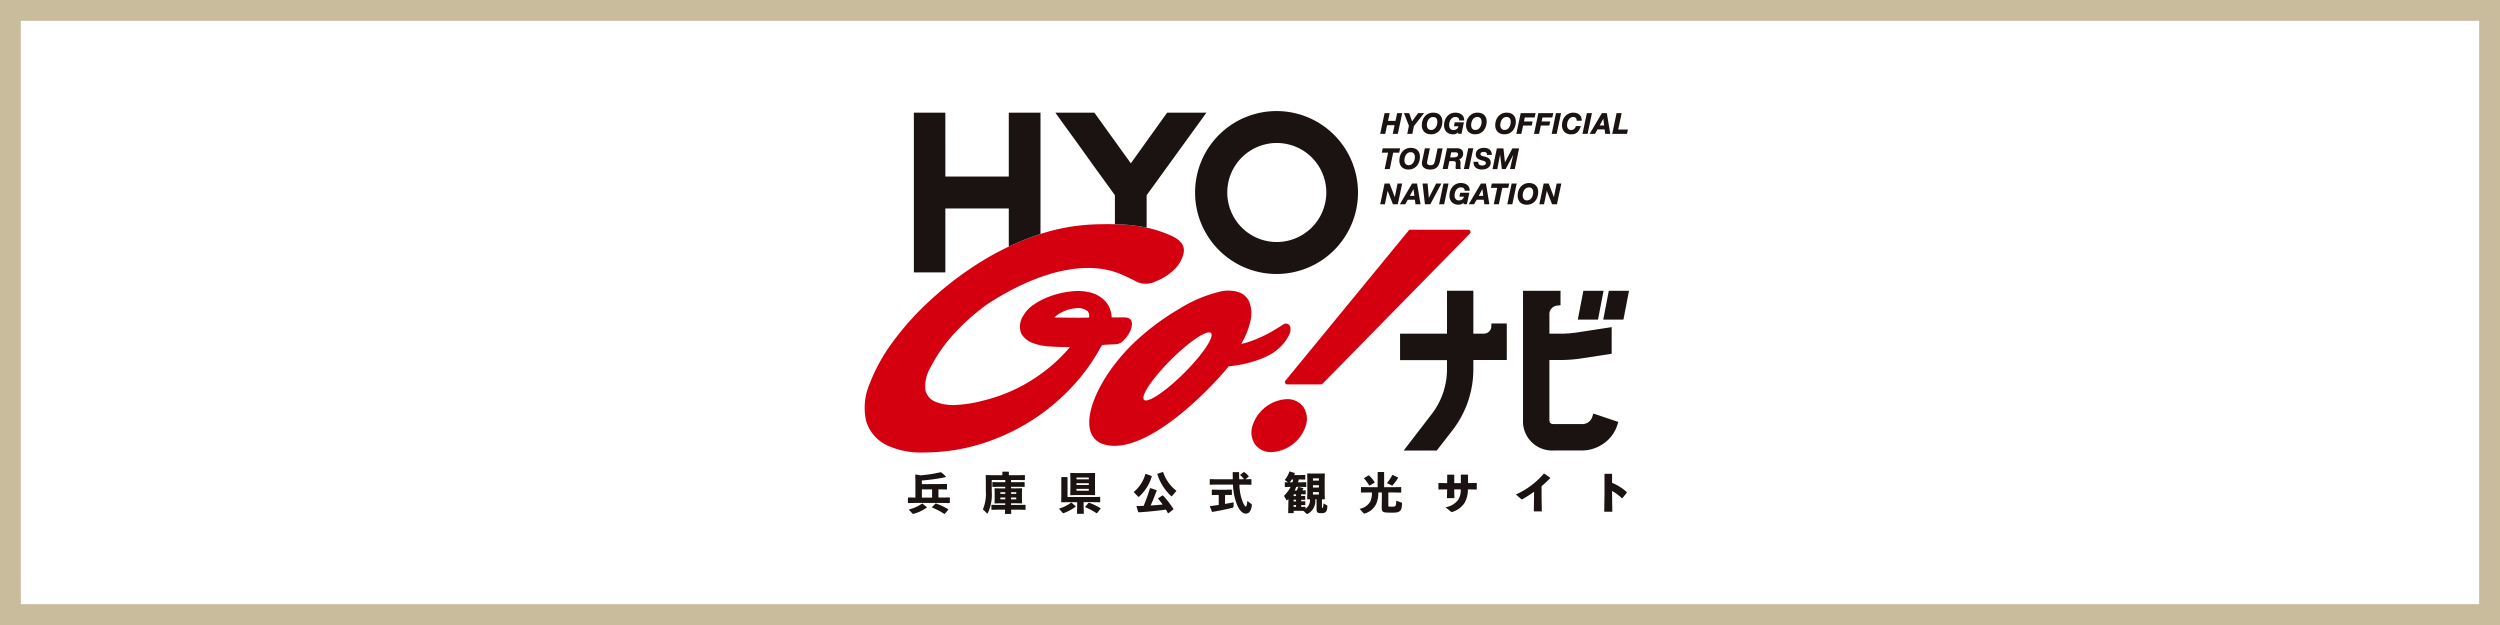 <svg xmlns="http://www.w3.org/2000/svg" xmlns:xlink="http://www.w3.org/1999/xlink" width="240" height="60" viewBox="0 0 240 60">
  <defs>
    <clipPath id="clip-path">
      <rect id="長方形_1603" data-name="長方形 1603" width="73.384" height="38.677" fill="none"/>
    </clipPath>
  </defs>
  <g id="link_banner03" transform="translate(-843 -8736)">
    <g id="長方形_1599" data-name="長方形 1599" transform="translate(843 8736)" fill="#fff" stroke="#c9bc9c" stroke-width="2">
      <rect width="240" height="60" stroke="none"/>
      <rect x="1" y="1" width="238" height="58" fill="none"/>
    </g>
    <g id="グループ_2229" data-name="グループ 2229" transform="translate(926 8746.662)">
      <g id="グループ_2228" data-name="グループ 2228" clip-path="url(#clip-path)">
        <path id="パス_373" data-name="パス 373" d="M22.757,67.1a.209.209,0,0,0,.028-.034c.015-.023.024-.03.041-.027a.6.6,0,0,0,.077-.008c.107-.019.487-.037,1.015-.062l.273-.013a1.105,1.105,0,0,0,.717-.411,2.869,2.869,0,0,0,.575-.807,1.655,1.655,0,0,0,.18-.831c-.014-.157-.112-.523-.728-.523H23.719a2.407,2.407,0,0,0-.584-1.521A2.92,2.92,0,0,0,21.7,62a5.082,5.082,0,0,0-1.86-.112,8.586,8.586,0,0,0-1.937.436,6.942,6.942,0,0,0-1.646.824,3.038,3.038,0,0,0-1.029,1.093,1.828,1.828,0,0,0-.183,1.7,2.024,2.024,0,0,0,1.1.9,5.4,5.4,0,0,0,1.607.333c.559.036,1.1.054,1.607.054h.364a15.344,15.344,0,0,1-2.711,2.521,15.674,15.674,0,0,1-5.54,2.6,12.594,12.594,0,0,1-2.584.433A4.643,4.643,0,0,1,6.839,72.5a1.58,1.58,0,0,1-1-1.139,3.545,3.545,0,0,1,.512-2.21,14.481,14.481,0,0,1,2.4-3.372,21.009,21.009,0,0,1,3.038-2.667c5.015-3.258,9.683-4.289,12.952-2.815.5.224,1.013.462,1.418.683a2.089,2.089,0,0,0,1.753-.04,5.167,5.167,0,0,0,1.776-1.111,3.079,3.079,0,0,0,.941-1.632c.128-.659-.236-1.2-1.076-1.6a11.061,11.061,0,0,0-2.474-.827c-.1-.024-.209-.047-.317-.069a15.711,15.711,0,0,0-2.728-.26q-.928-.021-2.026.016a19.157,19.157,0,0,0-5.117.918c-.184.059-.369.119-.553.184a27.025,27.025,0,0,0-5.357,2.6,32.456,32.456,0,0,0-4.707,3.611,27.072,27.072,0,0,0-3.642,4.07A16.838,16.838,0,0,0,.451,70.85a5.744,5.744,0,0,0-.3,3.482A3.79,3.79,0,0,0,2.233,76.7a7.818,7.818,0,0,0,3.5.653q.576,0,1.213-.045a18.421,18.421,0,0,0,4.812-.968,20.283,20.283,0,0,0,4.377-2.121,20.009,20.009,0,0,0,3.733-3.116,18.494,18.494,0,0,0,2.81-3.873.367.367,0,0,0,.081-.134m-1.2-2.7c-.644.035-2.093.012-2.991,0l-.343-.005a2.566,2.566,0,0,1,.729-.509A3.758,3.758,0,0,1,20.3,63.5a1.523,1.523,0,0,1,1.024.224c.074.052.284.2.23.669" transform="translate(0 -44.576)" fill="#d4000f"/>
        <path id="パス_374" data-name="パス 374" d="M223.828,58.273a.224.224,0,0,0-.2-.118H218.08a.224.224,0,0,0-.192.109l-11.82,14.4a.224.224,0,0,0,.192.339H209.5a.224.224,0,0,0,.187-.1l14.128-14.4a.224.224,0,0,0,.01-.229" transform="translate(-165.682 -46.765)" fill="#d4000f"/>
        <path id="パス_375" data-name="パス 375" d="M193.042,141.2a3.654,3.654,0,0,0-3.257,2.444,2.087,2.087,0,0,0,.207,1.9,1.887,1.887,0,0,0,1.585.741,3.654,3.654,0,0,0,3.257-2.444,2.087,2.087,0,0,0-.207-1.9,1.887,1.887,0,0,0-1.585-.741" transform="translate(-152.508 -113.543)" fill="#d4000f"/>
        <path id="パス_376" data-name="パス 376" d="M127.708,94.027a4.91,4.91,0,0,0,1.016-.881,3.9,3.9,0,0,0,.581-.875,1.091,1.091,0,0,0,.111-.78.434.434,0,0,0-.27-.292.475.475,0,0,0-.425.079h0c-.249.167-.564.363-.96.6a13.168,13.168,0,0,1-1.219.625,11.89,11.89,0,0,1-1.28.492,3.141,3.141,0,0,1-.539.122,7.9,7.9,0,0,0,.868-2.152,3.127,3.127,0,0,0-.085-1.815,1.7,1.7,0,0,0-1.085-1,3.4,3.4,0,0,0-1.586-.075,13.162,13.162,0,0,0-4.06,1.683,23.633,23.633,0,0,0-4.256,3.167c-2.926,2.758-4.786,6.372-4.326,8.407a1.836,1.836,0,0,0,1.271,1.422,3.533,3.533,0,0,0,1.089.163c3.868,0,9.148-5.407,10.96-7.638a11.446,11.446,0,0,0,3.092-.712,6.747,6.747,0,0,0,1.1-.54m-8.477,1.9c-1.776,1.77-3.5,2.92-3.848,2.569s.807-2.07,2.582-3.84,3.5-2.92,3.848-2.569-.807,2.07-2.582,3.84" transform="translate(-88.554 -70.778)" fill="#d4000f"/>
        <path id="パス_377" data-name="パス 377" d="M24.271,35.808l.69-.013.03.029V36.3l-.03.03-.69-.013h-.1v.787h.377l.69-.013.03.03v.483l-.03.03-.69-.013H21.918l-.643.013-.034-.03v-.491l.042-.021.635.013h.042V35.5l-.013-.58.025-.034.47.085a12.888,12.888,0,0,0,1.942-.3l.043.008a3.044,3.044,0,0,1,.465.419l-.013.043a16.992,16.992,0,0,1-2.3.322v.351Zm-1.21,2.251a3.908,3.908,0,0,1-1.253.6.328.328,0,0,1-.06.008.109.109,0,0,1-.08-.034l-.351-.385a3.6,3.6,0,0,0,1.278-.563h.042l.423.338Zm-.478-.952h.978V36.32h-.978Zm2.2,1.557-.047.013a6.378,6.378,0,0,0-1.185-.618l0-.038.335-.338.047-.009a6.45,6.45,0,0,1,1.176.55l.009.042ZM31.6,36.222l.567-.013.034.026-.013.419v.525l.013.466-.038.021-.52-.013h-.5v.157h.876L32.5,37.8l.034.025v.432l-.021.025-.5-.013h-.863l.008.406h-.6l.008-.406h-.791l-.491.013-.03-.021v-.432l.025-.03.5.013h.8v-.157h-.419l-.575.013-.03-.021.013-.466v-.525l-.013-.427.03-.017.6.013h.4V36.07h-.715l-.491.013-.03-.021v-.414l.025-.03.5.013h.715v-.212h-1.3v1.13a4.037,4.037,0,0,1-.381,2.048.052.052,0,0,1-.047.034.057.057,0,0,1-.042-.021l-.381-.377a3.733,3.733,0,0,0,.284-1.722v-.829l-.013-.707.03-.03.7.013h.868v-.313l.029-.03H30.9l.03.03v.313h.906l.605-.013.03.03V35.4l-.03.03-.605-.013h-.694v.212h.787l.483-.013.034.025v.415l-.021.025-.5-.013h-.787v.152Zm-1.485.529h.474v-.165h-.474Zm0,.521h.474V37.1h-.474Zm1.028-.521h.5v-.165h-.5Zm0,.521h.5V37.1h-.5Zm6.2.706a4.7,4.7,0,0,1-1.126.614.192.192,0,0,1-.059.013c-.03,0-.051-.017-.081-.051l-.334-.385a3.855,3.855,0,0,0,1.16-.575h.042l.4.343Zm.766-.038.021.72h-.66l.021-.72v-.393h-.94l-.567.013-.03-.038.013-.639V35.164l.03-.03h.537l.03.03v1.887h2.488l.613-.013.034.025v.469l-.021.026-.626-.013h-.944Zm-1.253-1.062-.03-.038.013-.6v-.952l-.013-.512.03-.038.567.013h1.185l.576-.013.03.038-.013.512v.952l.013.593-.03.042-.576-.013H37.428Zm1.748-1.7H37.423v.173h1.185Zm0,.546H37.423V35.9h1.185Zm-1.185.723h1.185v-.178H37.423ZM39.4,38.6l-.042.013a6.245,6.245,0,0,0-1.092-.584l-.008-.042.326-.377.047-.009a5.7,5.7,0,0,1,1.1.525l.008.046Zm3.514-2.027a3.36,3.36,0,0,0,1.117-1.718l.042-.026.563.2.017.042a4.252,4.252,0,0,1-1.2,1.93.088.088,0,0,1-.063.03.1.1,0,0,1-.076-.042Zm.3,1.342c.22,0,.44-.009.66-.017.22-.529.415-1.083.605-1.684l.042-.021.58.2.021.042c-.195.533-.377.994-.584,1.43q.577-.032,1.155-.089c-.14-.2-.284-.385-.44-.571l.008-.03.419-.279.047.009a8.678,8.678,0,0,1,1,1.287l0,.046-.478.372-.051-.013c-.063-.115-.123-.229-.186-.335-.889.118-1.8.212-2.619.258l-.043-.025-.165-.55Zm3.394-.973c-.021.025-.034.034-.051.034a.1.1,0,0,1-.059-.03,4.74,4.74,0,0,1-1.312-2.09l.021-.038.5-.169.038.017a3.826,3.826,0,0,0,1.278,1.794Zm6.9-1.6a2.148,2.148,0,0,0-.368-.389v-.038l.339-.258.042,0a1.954,1.954,0,0,1,.436.4l-.009.046-.309.246.554-.013.025.021v.5l-.025.021-.6-.013h-.529a4.868,4.868,0,0,0,.3,1.612c.152.368.263.491.314.491s.093-.085.156-.546l.372.3a.111.111,0,0,1,.055.11c-.063.567-.279.812-.571.812-.271,0-.55-.178-.842-.821a5.717,5.717,0,0,1-.4-1.963H50.863l-.618.013-.03-.025v-.487l.025-.026.622.013h1.566c0-.207-.009-.423-.009-.652l.026-.034h.563l.03.03c0,.237,0,.453.008.656Zm-1.828,2.37c.3-.047.584-.1.829-.152l-.008.4c0,.076-.03.106-.1.123-.529.135-1.172.267-1.938.4l-.034-.025-.2-.5.025-.034c.267-.034.546-.072.825-.114v-.96h-.106l-.529.013-.03-.025v-.474l.025-.026.533.013h.8l.546-.013.025.021v.482l-.025.021-.546-.013h-.085Zm7.679-.762.025.021v.33l-.025.021-.36-.009v.157l.364-.009.025.021v.33l-.025.021-.364-.008V38l.389-.008.026.021v.169a1,1,0,0,0,.423-.9v-.008l-.241,0-.025-.03.013-.626V35.38l-.013-.563.025-.03.529.013h.542l.567-.013.03.03-.013.563v1.24l.013.626-.03.03-.245,0v.736c0,.072.013.081.047.081.059,0,.072-.051.1-.432l.33.186c.042.021.042.038.042.08-.013.3-.051.444-.144.538-.123.123-.207.136-.457.136-.368,0-.436-.081-.436-.419l0-.6v-.313h-.123v.017a1.388,1.388,0,0,1-.715,1.371.156.156,0,0,1-.068.021.129.129,0,0,1-.093-.051l-.254-.241-.3-.008h-.648V38.6h-.525l.021-1.058v-.3l-.089.089a.1.1,0,0,1-.063.038c-.017,0-.03-.013-.042-.034l-.233-.393a3.171,3.171,0,0,0,.639-.863l-.525.013-.03-.025V35.66l.025-.025.279.009-.313-.233a2.33,2.33,0,0,0,.449-.8l.034-.013.47.148.021.038c-.025.055-.046.11-.072.161h.55l.5-.013.021.021v.406l-.021.021-.5-.013h-.1c-.026.093-.047.182-.072.275H58.9l.559-.013.025.021v.419l-.025.021-.559-.013h-.368a3.692,3.692,0,0,1-.165.343h.2a2.49,2.49,0,0,0,.144-.322l.038-.017.444.114.017.038a2.072,2.072,0,0,1-.106.182l.3-.009.025.021v.351l-.025.021-.415-.013v.165Zm-1.265-1.578a2.537,2.537,0,0,1-.2.271l.114,0h.148c.03-.089.055-.182.076-.275Zm.41,1.422h-.237v.169H58.5Zm-.237.681H58.5V37.31h-.237Zm.237.347h-.237V38H58.5Zm2.188-2.564h-.567v.22h.567Zm-.567.884h.567v-.224h-.567Zm0,.669h.567v-.229h-.567Zm6.21-2.12.03-.038h.559l.034.034v1.422h.931l.681-.013.03.03V36.6l-.03.029-.681-.013h-.529v1.253c0,.1.013.11.343.11.377,0,.393-.025.423-.575l.512.186c.042.017.042.03.042.072-.017.428-.076.6-.177.7-.14.14-.254.191-.8.191-.935,0-.978-.038-.978-.559l.013-.686v-.694H66.4a2.541,2.541,0,0,1-.22,1.13,1.722,1.722,0,0,1-1.088.888.144.144,0,0,1-.051.013c-.021,0-.034-.013-.055-.034l-.381-.427a1.466,1.466,0,0,0,1.033-.72,2.1,2.1,0,0,0,.152-.851h-.347l-.681.013-.03-.029v-.474l.03-.03.681.013h.889Zm-.762,1.261-.043,0a4.684,4.684,0,0,0-.482-.668l-.017-.047.427-.262.043,0a3.345,3.345,0,0,1,.546.647l0,.042Zm2.725-.732a5.845,5.845,0,0,1-.529.711.051.051,0,0,1-.038.025.139.139,0,0,1-.063-.025l-.44-.216a4.651,4.651,0,0,0,.512-.766l.042-.013.508.241Zm4.465,1.1-.564.013-.031-.035v-.568l.04-.027.546.013h.257v-.781l.036-.031h.608l.035.035v.777h.63v-.786l.036-.031h.621l.036.035v.781h.164l.635-.013.04.027V36.3l-.031.035-.644-.013H75A2.619,2.619,0,0,1,74.69,37.6a2.169,2.169,0,0,1-1.159.874.381.381,0,0,1-.08.018.131.131,0,0,1-.093-.044l-.51-.413a1.85,1.85,0,0,0,1.247-.759,1.826,1.826,0,0,0,.217-.954h-.626v.049l.018.785h-.719l.022-.794v-.04Zm8.591.226c-.337.24-.688.466-1.078.692-.089.049-.111.049-.191-.018l-.475-.412a7.647,7.647,0,0,0,2.676-2h.053l.555.386,0,.053c-.284.293-.559.546-.821.768V37.04l.022,1.394h-.768l.022-1.38Zm7.486-.857v-.833l-.036-.036h-.657l-.036.031v1.912l-.022,1.7h.772l-.022-1.695v-.3a5.05,5.05,0,0,1,.945.7l.044,0,.431-.537,0-.045a4.813,4.813,0,0,0-1.424-.9M56.629,0a7.82,7.82,0,1,0,7.82,7.82A7.82,7.82,0,0,0,56.629,0m0,12.573A4.754,4.754,0,1,1,61.407,7.82a4.766,4.766,0,0,1-4.779,4.753M67.064,2.188H66.58L67,.2h.487L67.328.94h.721L68.206.2h.487l-.42,1.988h-.487l.176-.832H67.24Zm2.273-.775L68.862.2h.5l.277.789L70.215.2h.575l-.973,1.242-.152.746h-.487l.007-.035Zm2.127.819a1.045,1.045,0,0,0,.463-.1,1,1,0,0,0,.34-.269,1.21,1.21,0,0,0,.209-.39,1.5,1.5,0,0,0,.072-.463,1,1,0,0,0-.063-.368.742.742,0,0,0-.179-.27.746.746,0,0,0-.281-.165,1.165,1.165,0,0,0-.364-.054,1.015,1.015,0,0,0-.794.36,1.169,1.169,0,0,0-.215.381,1.385,1.385,0,0,0-.075.456A.879.879,0,0,0,70.81,2a.9.9,0,0,0,.655.227m.262-.482a.469.469,0,0,1-.257.07.419.419,0,0,1-.186-.038.348.348,0,0,1-.125-.1.445.445,0,0,1-.073-.148h0a.646.646,0,0,1-.025-.181,1.089,1.089,0,0,1,.037-.275.858.858,0,0,1,.111-.254A.6.6,0,0,1,71.4.639a.5.5,0,0,1,.267-.07.41.41,0,0,1,.187.038.34.34,0,0,1,.122.1.413.413,0,0,1,.07.147.776.776,0,0,1,.022.186,1.028,1.028,0,0,1-.038.273.862.862,0,0,1-.114.252.631.631,0,0,1-.186.184M72.943,2a.88.88,0,0,1-.231-.654A1.394,1.394,0,0,1,72.786.9,1.178,1.178,0,0,1,73,.514,1.014,1.014,0,0,1,73.8.154,1.243,1.243,0,0,1,74.122.2a.8.8,0,0,1,.269.129.631.631,0,0,1,.184.223.7.7,0,0,1,.068.32V.9h-.482V.868a.283.283,0,0,0-.1-.23A.446.446,0,0,0,73.8.569a.5.5,0,0,0-.267.07.6.6,0,0,0-.188.183.857.857,0,0,0-.111.254,1.1,1.1,0,0,0-.037.275.667.667,0,0,0,.024.181.451.451,0,0,0,.074.148.349.349,0,0,0,.125.1.416.416,0,0,0,.185.038.6.6,0,0,0,.2-.03.458.458,0,0,0,.142-.08.431.431,0,0,0,.1-.123.819.819,0,0,0,.054-.126h-.442l.08-.375h.879l-.234,1.1h-.321V2.037a.543.543,0,0,1-.186.136.683.683,0,0,1-.277.058A.9.9,0,0,1,72.943,2m2.771.227a1.049,1.049,0,0,0,.463-.1,1,1,0,0,0,.339-.269,1.2,1.2,0,0,0,.209-.39A1.491,1.491,0,0,0,76.8,1.01a.994.994,0,0,0-.063-.368.717.717,0,0,0-.46-.435,1.164,1.164,0,0,0-.363-.054,1.014,1.014,0,0,0-.794.36A1.184,1.184,0,0,0,74.9.895h0a1.393,1.393,0,0,0-.074.455A.88.88,0,0,0,75.06,2a.9.9,0,0,0,.654.227m.263-.482a.47.47,0,0,1-.257.07.417.417,0,0,1-.186-.038.348.348,0,0,1-.125-.1.445.445,0,0,1-.074-.148.667.667,0,0,1-.024-.181,1.1,1.1,0,0,1,.037-.275.857.857,0,0,1,.111-.254.6.6,0,0,1,.188-.183.5.5,0,0,1,.267-.07A.41.41,0,0,1,76.1.607a.337.337,0,0,1,.122.1.4.4,0,0,1,.069.147.765.765,0,0,1,.022.186,1.035,1.035,0,0,1-.038.273.856.856,0,0,1-.114.252.628.628,0,0,1-.186.184m2.539.482a1.046,1.046,0,0,0,.463-.1,1,1,0,0,0,.34-.269,1.207,1.207,0,0,0,.209-.39A1.5,1.5,0,0,0,79.6,1.01a1,1,0,0,0-.063-.368.745.745,0,0,0-.179-.27.747.747,0,0,0-.281-.165,1.163,1.163,0,0,0-.364-.054,1.016,1.016,0,0,0-.794.36A1.173,1.173,0,0,0,77.7.895a1.39,1.39,0,0,0-.075.456A.88.88,0,0,0,77.861,2a.9.9,0,0,0,.654.227m.262-.482a.469.469,0,0,1-.257.07.418.418,0,0,1-.186-.038.35.35,0,0,1-.125-.1.448.448,0,0,1-.073-.148h0a.653.653,0,0,1-.025-.181,1.1,1.1,0,0,1,.037-.275A.859.859,0,0,1,78.26.822a.6.6,0,0,1,.188-.183.5.5,0,0,1,.267-.07A.41.41,0,0,1,78.9.607a.342.342,0,0,1,.122.1.413.413,0,0,1,.069.147.766.766,0,0,1,.022.186,1.036,1.036,0,0,1-.038.273.867.867,0,0,1-.114.252.632.632,0,0,1-.186.184m1.355.439h-.482L80.069.2H81.5l-.091.415h-.946L80.383,1h.827l-.083.388H80.3ZM82,1.391l-.17.8h-.482L81.762.2H83.2L83.1.615h-.946L82.076,1H82.9l-.083.388Zm1.041.8L83.455.2h.487l-.421,1.988ZM85.865.578A.787.787,0,0,1,85.921.9V.929h-.483V.9a.326.326,0,0,0-.087-.247h0a.319.319,0,0,0-.23-.083.5.5,0,0,0-.267.07.6.6,0,0,0-.188.183.859.859,0,0,0-.111.254,1.09,1.09,0,0,0-.037.275.645.645,0,0,0,.025.181.44.44,0,0,0,.073.149.348.348,0,0,0,.125.1.419.419,0,0,0,.186.038.408.408,0,0,0,.153-.029.432.432,0,0,0,.127-.079A.462.462,0,0,0,85.3,1.6a.426.426,0,0,0,.051-.137l0-.024h.489l-.012.038a1.56,1.56,0,0,1-.156.35.94.94,0,0,1-.2.236.726.726,0,0,1-.253.132,1.054,1.054,0,0,1-.3.041A.9.9,0,0,1,84.267,2a.879.879,0,0,1-.232-.654A1.39,1.39,0,0,1,84.11.895a1.177,1.177,0,0,1,.215-.381,1.015,1.015,0,0,1,.794-.36,1.039,1.039,0,0,1,.32.047A.724.724,0,0,1,85.7.344a.637.637,0,0,1,.168.235M86.908.2l-.42,1.988H86L86.421.2Zm1.43,0h-.477L86.688,2.188H87.2l.243-.43h.679l.062.43h.482L88.341.224Zm-.258,1.184h-.434L88,.732Zm2.281.389-.088.415H88.855l.007-.035L89.271.2h.487l-.33,1.573ZM67.009,5.566l.33-1.573h-.606l.088-.415h1.671l-.088.415h-.578L67.5,5.566Zm1.415-.837a.879.879,0,0,0,.232.654.9.9,0,0,0,.654.227,1.046,1.046,0,0,0,.463-.1,1,1,0,0,0,.34-.269,1.21,1.21,0,0,0,.209-.39,1.5,1.5,0,0,0,.072-.463,1,1,0,0,0-.063-.368.718.718,0,0,0-.46-.435,1.163,1.163,0,0,0-.364-.054,1.016,1.016,0,0,0-.794.36,1.172,1.172,0,0,0-.215.381,1.385,1.385,0,0,0-.075.456m1.149.4a.468.468,0,0,1-.257.07.418.418,0,0,1-.186-.038.35.35,0,0,1-.125-.1.448.448,0,0,1-.073-.148h0a.653.653,0,0,1-.025-.181,1.1,1.1,0,0,1,.037-.275.858.858,0,0,1,.111-.254.6.6,0,0,1,.188-.183.5.5,0,0,1,.267-.07.41.41,0,0,1,.187.038.344.344,0,0,1,.122.1.413.413,0,0,1,.069.147.766.766,0,0,1,.022.186,1.035,1.035,0,0,1-.038.273.862.862,0,0,1-.114.252.628.628,0,0,1-.186.184m1.084.167a.544.544,0,0,1-.07-.284.83.83,0,0,1,.014-.15l.027-.142.24-1.14h.484L71.1,4.786c0,.02-.009.042-.013.065s-.008.045-.011.065a.433.433,0,0,0,0,.051.241.241,0,0,0,.014.072.18.18,0,0,0,.048.073.293.293,0,0,0,.1.06A.485.485,0,0,0,71.4,5.2a.528.528,0,0,0,.2-.032.3.3,0,0,0,.119-.086.4.4,0,0,0,.073-.14c.019-.059.036-.124.052-.195l.246-1.166h.484l-.243,1.157a2.073,2.073,0,0,1-.111.373.837.837,0,0,1-.181.276.741.741,0,0,1-.276.169,1.187,1.187,0,0,1-.391.057,1.324,1.324,0,0,1-.283-.031.794.794,0,0,1-.252-.1.554.554,0,0,1-.183-.185M73.7,4.822a.178.178,0,0,1,.076.031.151.151,0,0,1,.047.061.247.247,0,0,1,.018.1,1.749,1.749,0,0,1-.011.193,1.869,1.869,0,0,0-.011.2.4.4,0,0,0,.006.068c0,.021.008.044.014.068l.005.023h.479l-.015-.04a.348.348,0,0,1-.02-.094c0-.036-.005-.077-.005-.12s0-.117.006-.177.007-.114.007-.158a.556.556,0,0,0-.043-.221.246.246,0,0,0-.1-.113.511.511,0,0,0,.108-.046.566.566,0,0,0,.148-.121.535.535,0,0,0,.1-.167.577.577,0,0,0,.034-.2.649.649,0,0,0-.043-.249.426.426,0,0,0-.125-.17.5.5,0,0,0-.194-.092.9.9,0,0,0-.243-.024h-.945l-.408,1.953-.007.035h.482l.159-.754h.376a.594.594,0,0,1,.108.009m.325-.523a.259.259,0,0,1-.088.085.42.42,0,0,1-.131.051.716.716,0,0,1-.158.017h-.356l.1-.485h.379a.881.881,0,0,1,.114.008.257.257,0,0,1,.09.029.15.15,0,0,1,.058.06.234.234,0,0,1,.022.112.226.226,0,0,1-.032.123m1.006-.72h.487l-.421,1.988h-.484Zm2.115,1.137a.592.592,0,0,1,.04.23.6.6,0,0,1-.075.31.635.635,0,0,1-.193.207.806.806,0,0,1-.262.114,1.216,1.216,0,0,1-.285.034.964.964,0,0,1-.623-.172.667.667,0,0,1-.209-.541V4.868H76L76,4.9a.352.352,0,0,0,.022.158.229.229,0,0,0,.077.1.343.343,0,0,0,.125.053.627.627,0,0,0,.287,0,.4.4,0,0,0,.109-.045.25.25,0,0,0,.078-.075.193.193,0,0,0,.029-.108.13.13,0,0,0-.035-.095.348.348,0,0,0-.1-.071.911.911,0,0,0-.152-.055l-.178-.052a1.581,1.581,0,0,1-.181-.066.653.653,0,0,1-.163-.1.48.48,0,0,1-.118-.156.507.507,0,0,1-.045-.224.562.562,0,0,1,.071-.291A.591.591,0,0,1,76,3.676a.807.807,0,0,1,.253-.109,1.2,1.2,0,0,1,.571,0,.667.667,0,0,1,.24.115.576.576,0,0,1,.165.2.668.668,0,0,1,.061.3v.029H76.83v-.03a.273.273,0,0,0-.02-.123.2.2,0,0,0-.064-.08.272.272,0,0,0-.1-.045.6.6,0,0,0-.246,0,.335.335,0,0,0-.1.037.2.2,0,0,0-.069.065.178.178,0,0,0-.025.1.123.123,0,0,0,.043.1.417.417,0,0,0,.118.073.853.853,0,0,0,.148.047l.127.028a1.641,1.641,0,0,1,.213.07.591.591,0,0,1,.172.107.453.453,0,0,1,.114.162m.681.851h-.461l.418-1.988h.637l0,.026.139,1.311.711-1.337h.646L79.5,5.566h-.458l.008-.036.306-1.337-.73,1.373h-.368l-.169-1.39ZM68.69,6.957,68.27,8.945H67.8l-.007-.019-.5-1.27-.262,1.289H66.58L67,6.957h.482l.5,1.306.262-1.306Zm1.429,0h-.477L68.47,8.945h.515l.243-.43h.679l.062.43h.482l-.327-1.964Zm-.258,1.184h-.434l.353-.652ZM72.43,7,71.392,8.945H70.87l0-.026-.225-1.963h.484l.121,1.382.7-1.382h.508Zm.224-.043h.487l-.421,1.988h-.484Zm2.484.886-.234,1.1h-.321v-.15a.553.553,0,0,1-.186.136.683.683,0,0,1-.277.058.9.9,0,0,1-.654-.227.879.879,0,0,1-.232-.654,1.39,1.39,0,0,1,.074-.456,1.177,1.177,0,0,1,.215-.381,1.015,1.015,0,0,1,.794-.36,1.239,1.239,0,0,1,.327.041.791.791,0,0,1,.27.129A.637.637,0,0,1,75.1,7.3a.7.7,0,0,1,.068.32v.029h-.482V7.625a.285.285,0,0,0-.1-.23.446.446,0,0,0-.264-.069.5.5,0,0,0-.267.07.6.6,0,0,0-.188.183.858.858,0,0,0-.111.254,1.09,1.09,0,0,0-.037.275.645.645,0,0,0,.025.181.44.44,0,0,0,.073.149.348.348,0,0,0,.125.1.419.419,0,0,0,.186.038.6.6,0,0,0,.2-.03.452.452,0,0,0,.142-.08.43.43,0,0,0,.1-.123.81.81,0,0,0,.054-.126h-.442l.08-.375Zm1.592-.886h-.477L75.08,8.945h.515l.243-.43h.679l.062.43h.482l-.327-1.964Zm-.258,1.184h-.434l.353-.652Zm2.4-.769H78.3l-.33,1.573h-.487l.33-1.573h-.605l.088-.415h1.671Zm.326-.415h.487l-.42,1.988h-.485Zm2.309.173a.747.747,0,0,0-.281-.165,1.163,1.163,0,0,0-.364-.054,1.016,1.016,0,0,0-.794.36,1.173,1.173,0,0,0-.215.381,1.39,1.39,0,0,0-.075.456.88.88,0,0,0,.232.654.9.9,0,0,0,.654.227,1.046,1.046,0,0,0,.463-.1,1,1,0,0,0,.34-.269,1.2,1.2,0,0,0,.209-.39,1.5,1.5,0,0,0,.072-.463,1,1,0,0,0-.063-.368.745.745,0,0,0-.179-.27m-.579,1.376a.469.469,0,0,1-.257.07.418.418,0,0,1-.186-.038.348.348,0,0,1-.125-.1.441.441,0,0,1-.073-.148h0a.645.645,0,0,1-.025-.181,1.089,1.089,0,0,1,.037-.275.853.853,0,0,1,.111-.254A.6.6,0,0,1,80.6,7.4a.5.5,0,0,1,.267-.07.41.41,0,0,1,.187.038.342.342,0,0,1,.122.1.41.41,0,0,1,.069.147.766.766,0,0,1,.022.186,1.035,1.035,0,0,1-.038.273.867.867,0,0,1-.114.252.632.632,0,0,1-.186.184M83.52,6.957h.449l-.42,1.988h-.468l-.007-.019-.5-1.27-.262,1.289h-.455l.418-1.988h.482l.007.019.492,1.288ZM77.262,20.393l1.47,0V23.9h-3.21v.8a9.573,9.573,0,0,1-2.047,6l-1.468,1.892H68.833l2.639-3.433a7.068,7.068,0,0,0,1.52-4.446v-.8H68.487V21.37h4.506V17.25l2.53,0V21.37h.989a.72.72,0,0,0,.736-.772Zm9.78,8.644,2.4.808-.09.274a3.416,3.416,0,0,1-1.316,1.791,3.616,3.616,0,0,1-2.117.674H83.247a2.8,2.8,0,0,1-2.956-2.955V17.252h3.6v1.39l-.288.028a.87.87,0,0,0-.562.266.767.767,0,0,0-.216.559V21.37h1.068a10.805,10.805,0,0,0,1.809-.152l3.1-.476V23.3l-2.723.416a13.162,13.162,0,0,1-2.19.182H82.823v5.727c0,.309.115.424.424.424h2.669a.993.993,0,0,0,1.037-.741Zm.447-9.019H85.55l.534-2.765h1.939Zm2.976-2.765-.534,2.765H87.993l.534-2.765ZM33.416,11.983a26.519,26.519,0,0,0-2.492,1.028V9.353H24.835v6.133H21.812V.153h3.023V6.286h6.089V.153h3.045V11.8c-.185.059-.369.119-.553.184m10.424-.858a15.712,15.712,0,0,0-2.728-.26V8.082q-.657-.92-1.391-1.927T38.253,4.118q-.733-1.029-1.468-2.037T35.395.153h3.746l3.5,4.863L46.128.153H49.9L44.157,8.082v3.112c-.1-.024-.209-.047-.316-.069" transform="translate(-17.081)" fill="#1a1311"/>
      </g>
    </g>
  </g>
</svg>
